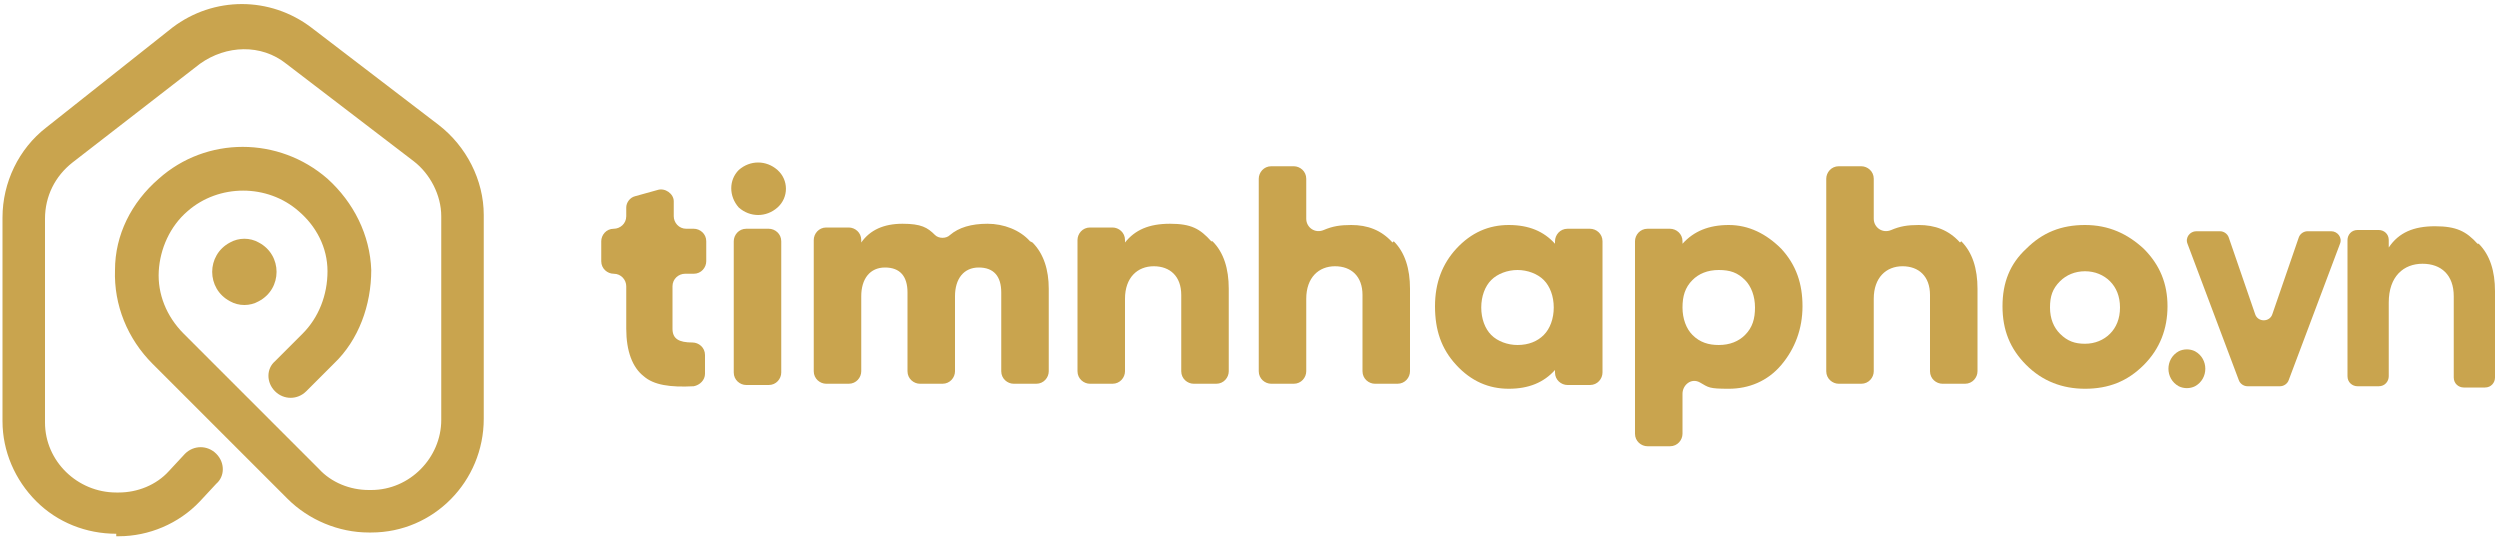 <?xml version="1.0" encoding="UTF-8"?>
<svg id="Layer_2" xmlns="http://www.w3.org/2000/svg" version="1.1" viewBox="0 0 200 43">
  <!-- Generator: Adobe Illustrator 29.1.0, SVG Export Plug-In . SVG Version: 2.1.0 Build 142)  -->
  <defs>
    <style>
      .st0 {
        fill: #c9a44e;
      }
    </style>
  </defs>
  <g id="Layer_1-2">
    <g>
      <g>
        <path class="st0" d="M9.3,42.7c-2.4,0-4.7-.9-6.4-2.6-1.7-1.7-2.7-4-2.7-6.4v-16.3c0-2.8,1.3-5.5,3.5-7.2L13.8,2.2c3.3-2.5,7.8-2.5,11.1,0l10.2,7.8c2.2,1.7,3.6,4.4,3.6,7.2v16.3c0,5-4,9.1-9,9.1h-.2c-2.4,0-4.8-1-6.5-2.7l-10.8-10.8c-2-2-3.1-4.7-3-7.5,0-2.8,1.3-5.4,3.5-7.3,3.8-3.4,9.6-3.4,13.5,0,2.1,1.9,3.4,4.5,3.5,7.3,0,2.8-1,5.6-3,7.5l-2.2,2.2c-.7.7-1.8.7-2.5,0s-.7-1.8,0-2.4l2.2-2.2c1.3-1.3,2-3.1,2-5,0-1.9-.9-3.6-2.3-4.8-2.5-2.2-6.4-2.2-8.9,0-1.4,1.2-2.2,3-2.3,4.8s.6,3.6,2,5l10.8,10.8c1,1.1,2.5,1.7,4,1.7h.2c3.1,0,5.6-2.6,5.6-5.6v-16.3c0-1.7-.9-3.4-2.2-4.4l-10.2-7.8c-2-1.6-4.8-1.5-6.9,0l-10.2,7.9c-1.4,1.1-2.2,2.7-2.2,4.5v16.3c0,3.1,2.6,5.6,5.7,5.6h.2c1.5,0,3-.6,4-1.7l1.3-1.4c.7-.7,1.8-.7,2.5,0,.7.7.7,1.8,0,2.4l-1.3,1.4c-1.7,1.8-4.1,2.8-6.5,2.8h-.2Z"/>
        <path class="st0" d="M18.4,24.1c-1.9-1-1.9-3.7,0-4.7.7-.4,1.6-.4,2.3,0,1.9,1,1.9,3.7,0,4.7-.7.4-1.6.4-2.3,0Z"/>
      </g>
      <path class="st0" d="M184.6,18.5h1.9c.5,0,.9.5.7,1l-4.1,10.9c-.1.3-.4.5-.7.5h-2.6c-.3,0-.6-.2-.7-.5l-4.1-10.9c-.2-.5.2-1,.7-1h1.9c.3,0,.6.2.7.5l2.1,6.1c.2.7,1.2.7,1.4,0l2.1-6.1c.1-.3.4-.5.7-.5h0Z"/>
      <g>
        <path class="st0" d="M55.4,21.9h-.6c-.5,0-1,.4-1,1v3.4c0,.8.5,1.1,1.6,1.1.5,0,1,.4,1,1v1.5c0,.5-.4.9-.9,1-1.9.1-3.2-.1-4-.8-.9-.7-1.4-2-1.4-3.8v-3.4c0-.5-.4-1-1-1h0c-.5,0-1-.4-1-1v-1.6c0-.5.4-1,1-1h0c.5,0,1-.4,1-1v-.7c0-.4.3-.8.7-.9l1.8-.5c.6-.2,1.3.3,1.3.9v1.2c0,.5.4,1,1,1h.6c.5,0,1,.4,1,1v1.6c0,.5-.4,1-1,1h0Z"/>
        <path class="st0" d="M59.1,16.6c-.8-.9-.8-2.2,0-3,.9-.8,2.2-.8,3.1,0s.9,2.2,0,3c-.9.8-2.2.8-3.1,0ZM58.7,29.8v-10.5c0-.5.4-1,1-1h1.8c.5,0,1,.4,1,1v10.5c0,.5-.4,1-1,1h-1.8c-.5,0-1-.4-1-1Z"/>
        <path class="st0" d="M82.6,19.4c.9.9,1.3,2.2,1.3,3.7v6.6c0,.5-.4,1-1,1h-1.8c-.5,0-1-.4-1-1v-6.3c0-1.3-.6-2-1.8-2s-1.9.9-1.9,2.3v6c0,.5-.4,1-1,1h-1.8c-.5,0-1-.4-1-1v-6.3c0-1.3-.6-2-1.8-2s-1.9.9-1.9,2.3v6c0,.5-.4,1-1,1h-1.8c-.5,0-1-.4-1-1v-10.5c0-.5.4-1,1-1h1.8c.5,0,1,.4,1,1v.2c.7-1,1.8-1.5,3.3-1.5s2,.3,2.6.9c.3.3.9.3,1.2,0,.7-.6,1.7-.9,3-.9s2.6.5,3.4,1.4h0Z"/>
        <path class="st0" d="M97,19.3c.9.9,1.3,2.2,1.3,3.8v6.6c0,.5-.4,1-1,1h-1.8c-.5,0-1-.4-1-1v-6.1c0-1.5-.9-2.3-2.2-2.3s-2.3.9-2.3,2.6v5.8c0,.5-.4,1-1,1h-1.8c-.5,0-1-.4-1-1v-10.5c0-.5.4-1,1-1h1.8c.5,0,1,.4,1,1v.2c.8-1,1.9-1.5,3.6-1.5s2.4.4,3.3,1.4h0Z"/>
        <path class="st0" d="M111.5,19.3c.9.9,1.3,2.2,1.3,3.8v6.6c0,.5-.4,1-1,1h-1.8c-.5,0-1-.4-1-1v-6.1c0-1.5-.9-2.3-2.2-2.3s-2.3.9-2.3,2.6v5.8c0,.5-.4,1-1,1h-1.8c-.5,0-1-.4-1-1v-15.4c0-.5.4-1,1-1h1.8c.5,0,1,.4,1,1v3.2c0,.7.7,1.2,1.4.9s1.3-.4,2.2-.4c1.3,0,2.4.4,3.3,1.4h0Z"/>
        <path class="st0" d="M125.4,18.3h1.8c.5,0,1,.4,1,1v10.5c0,.5-.4,1-1,1h-1.8c-.5,0-1-.4-1-1v-.2c-.9,1-2.1,1.5-3.7,1.5s-3-.6-4.2-1.9-1.7-2.8-1.7-4.7.6-3.4,1.7-4.6c1.2-1.3,2.6-1.9,4.2-1.9s2.8.5,3.7,1.5v-.2c0-.5.4-1,1-1ZM121.4,27.6c.9,0,1.6-.3,2.1-.8s.8-1.3.8-2.2-.3-1.7-.8-2.2-1.3-.8-2.1-.8-1.6.3-2.1.8-.8,1.3-.8,2.2.3,1.7.8,2.2,1.3.8,2.1.8Z"/>
        <path class="st0" d="M142.5,19.9c1.2,1.3,1.7,2.8,1.7,4.6s-.6,3.4-1.7,4.7-2.6,1.9-4.2,1.9-1.6-.1-2.3-.5-1.4.2-1.4.9v3.2c0,.5-.4,1-1,1h-1.8c-.5,0-1-.4-1-1v-15.4c0-.5.4-1,1-1h1.8c.5,0,1,.4,1,1v.2c.9-1,2.1-1.5,3.7-1.5s3,.7,4.2,1.9ZM137.5,27.6c.9,0,1.6-.3,2.1-.8.6-.6.8-1.3.8-2.2s-.3-1.7-.8-2.2c-.6-.6-1.2-.8-2.1-.8s-1.6.3-2.1.8c-.6.6-.8,1.3-.8,2.2s.3,1.7.8,2.2c.6.6,1.3.8,2.1.8Z"/>
        <path class="st0" d="M156.9,19.3c.9.9,1.3,2.2,1.3,3.8v6.6c0,.5-.4,1-1,1h-1.8c-.5,0-1-.4-1-1v-6.1c0-1.5-.9-2.3-2.2-2.3s-2.3.9-2.3,2.6v5.8c0,.5-.4,1-1,1h-1.8c-.5,0-1-.4-1-1v-15.4c0-.5.4-1,1-1h1.8c.5,0,1,.4,1,1v3.2c0,.7.7,1.2,1.4.9s1.3-.4,2.2-.4c1.3,0,2.4.4,3.3,1.4h0Z"/>
        <path class="st0" d="M166.8,31.1c-1.8,0-3.4-.6-4.7-1.9s-1.9-2.8-1.9-4.7.6-3.4,1.9-4.6c1.3-1.3,2.8-1.9,4.7-1.9s3.4.7,4.7,1.9c1.3,1.3,1.9,2.8,1.9,4.6s-.6,3.4-1.9,4.7c-1.3,1.3-2.8,1.9-4.7,1.9ZM166.8,27.5c.8,0,1.5-.3,2-.8s.8-1.2.8-2.1-.3-1.6-.8-2.1-1.2-.8-2-.8-1.5.3-2,.8c-.6.6-.8,1.2-.8,2.1s.3,1.6.8,2.1c.6.6,1.2.8,2,.8Z"/>
      </g>
      <path class="st0" d="M198.3,19.5c.9.9,1.3,2.2,1.3,3.8v6.9c0,.4-.3.8-.8.8h-1.7c-.4,0-.8-.3-.8-.8v-6.5c0-1.7-1-2.6-2.5-2.6s-2.7,1-2.7,3.1v5.9c0,.4-.3.8-.8.8h-1.7c-.4,0-.8-.3-.8-.8v-10.9c0-.4.3-.8.8-.8h1.7c.4,0,.8.3.8.8v.6c.8-1.2,2-1.7,3.7-1.7s2.5.4,3.4,1.4Z"/>
      <path class="st0" d="M174.3,30.9c-1.1-.6-1.1-2.2,0-2.8.4-.2.9-.2,1.3,0,1.1.6,1.1,2.2,0,2.8-.4.2-.9.2-1.3,0Z"/>
    </g>
  </g>
</svg>